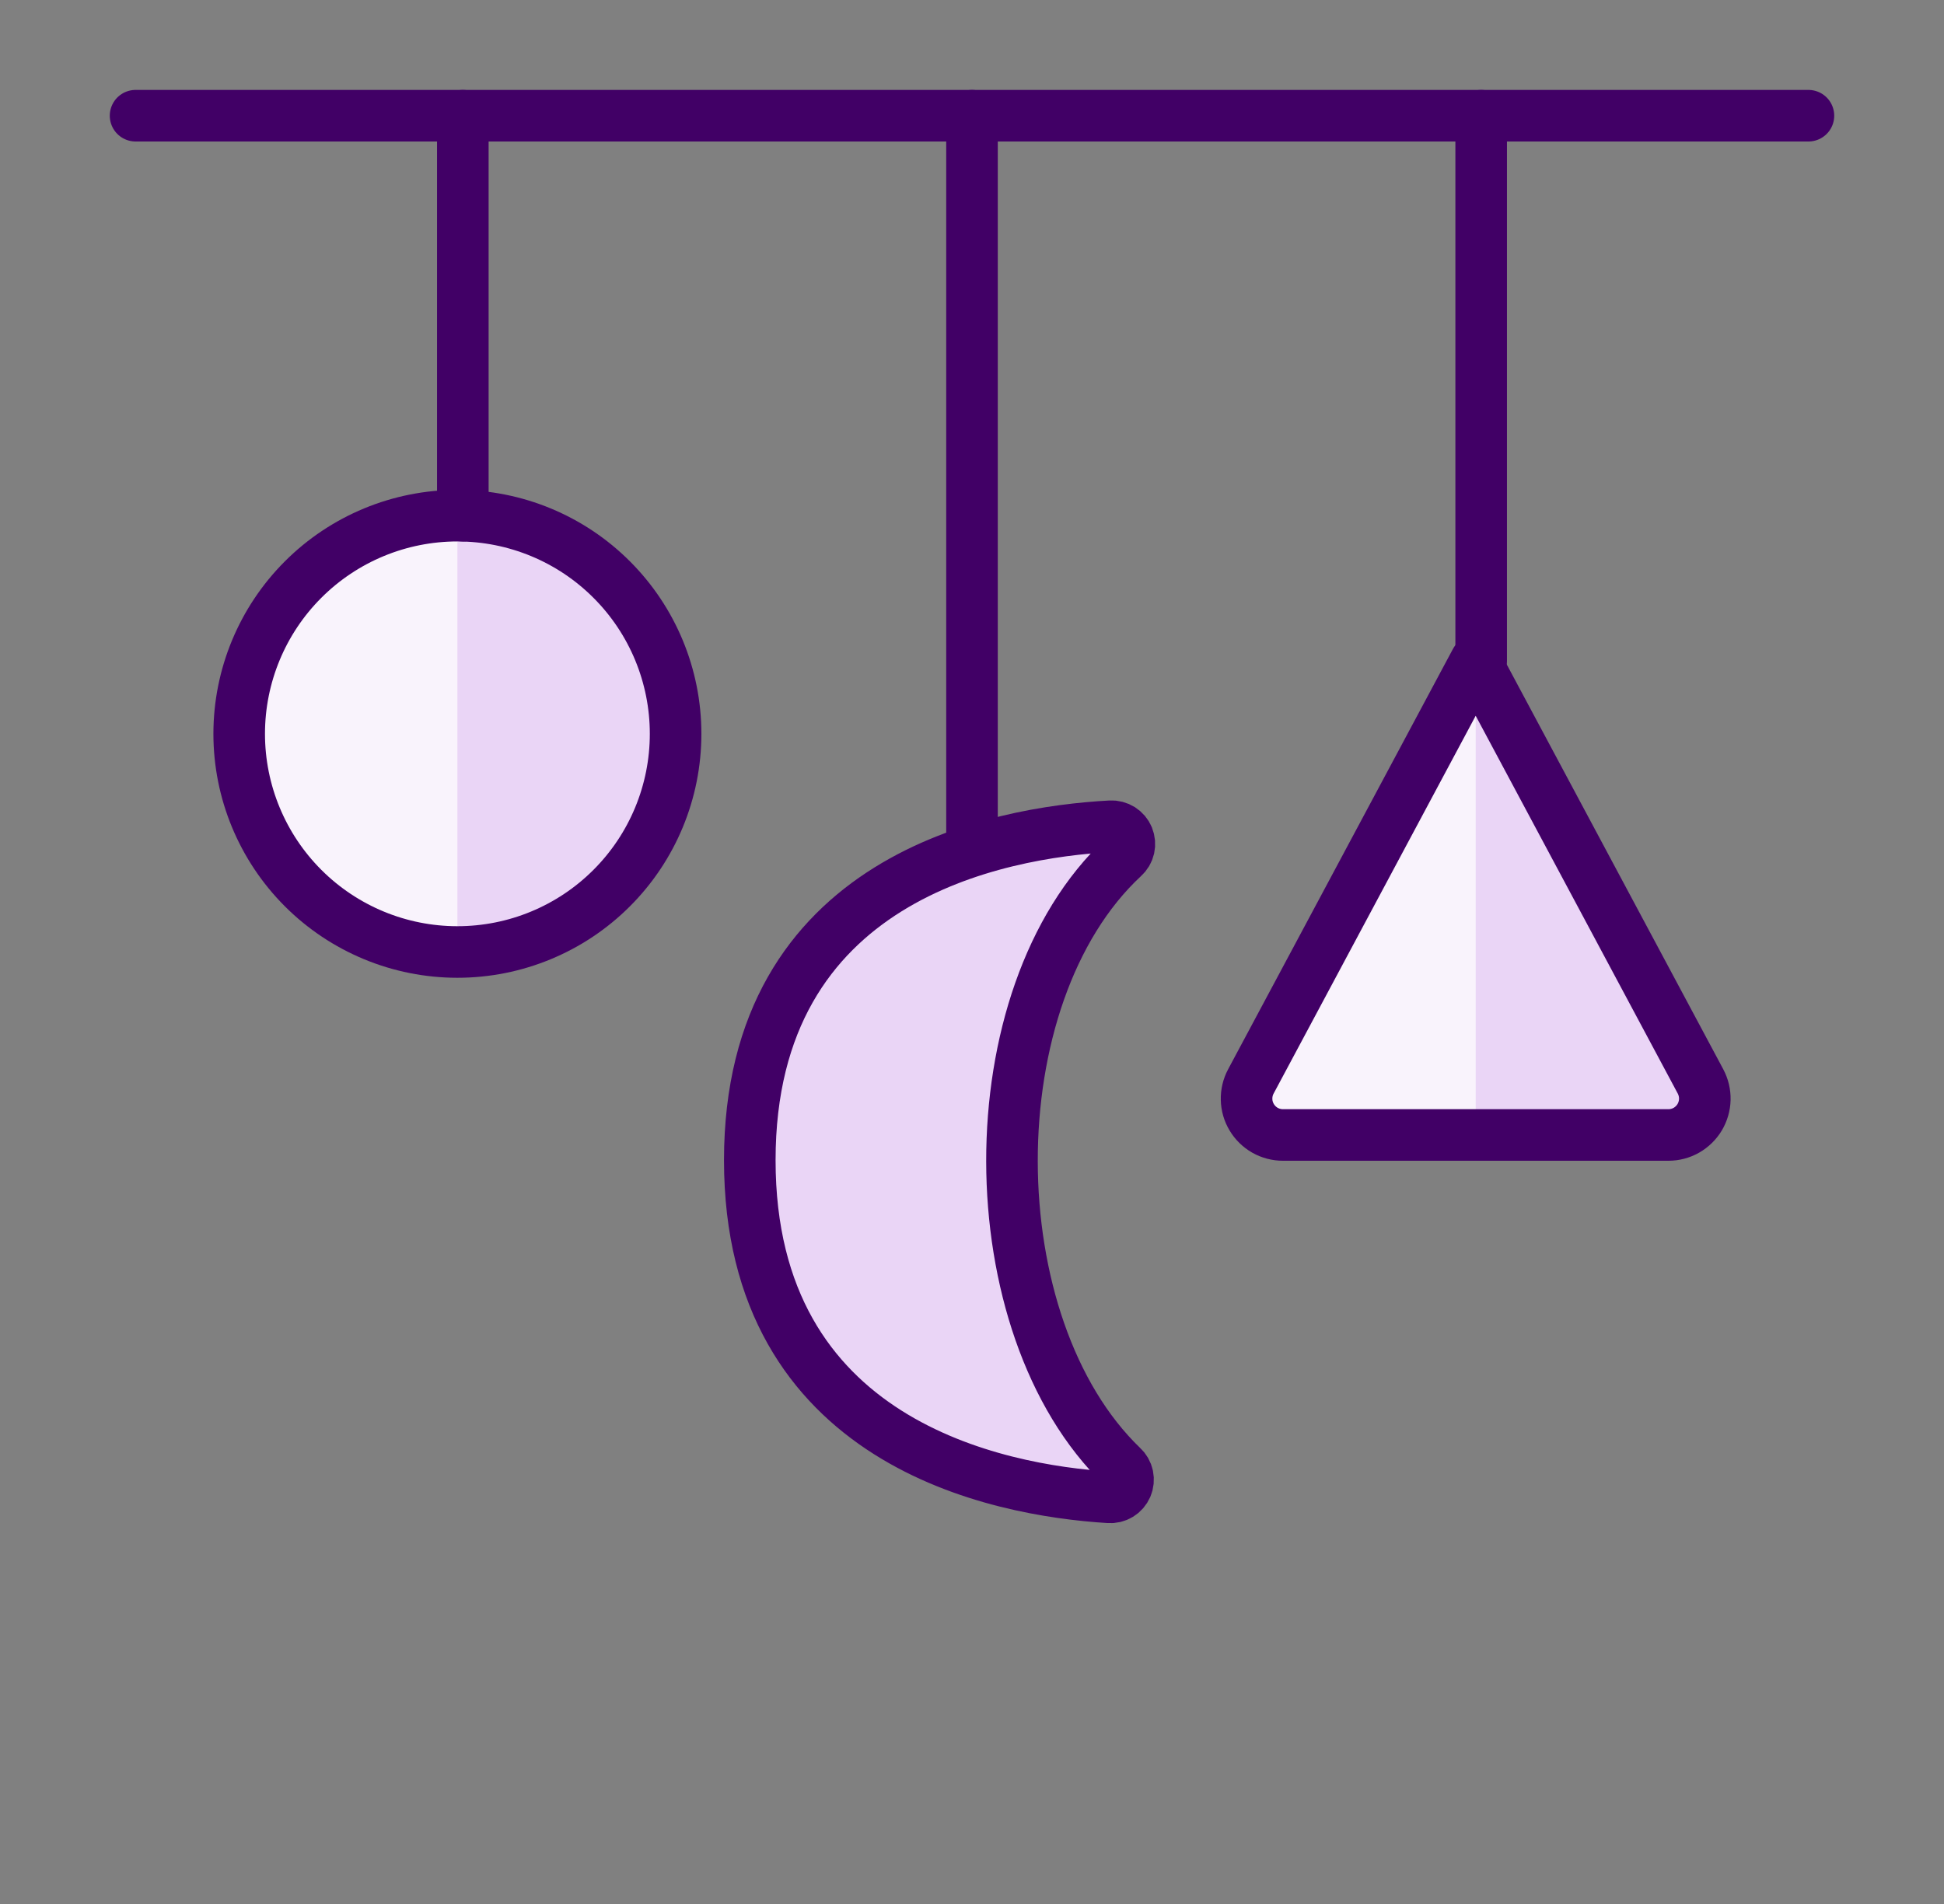 <svg width="49" height="48" viewBox="0 0 49 48" fill="none" xmlns="http://www.w3.org/2000/svg">
<rect x="0" y="0" width="49" height="48" fill="#808080" stroke="none"/>
<g clip-path="url(#clip0_2840_7910)">
<path d="M24.5 21.457V2.917" stroke="#410066" stroke-width="1.3" stroke-linecap="round" stroke-linejoin="round"/>
<path d="M28.289 36.973C28.358 37.036 28.405 37.118 28.424 37.209C28.443 37.3 28.434 37.395 28.397 37.48C28.36 37.565 28.298 37.637 28.218 37.685C28.139 37.733 28.046 37.755 27.954 37.748C25.141 37.574 18.899 36.381 18.899 29.249C18.899 22.117 25.156 20.984 27.994 20.83C28.087 20.825 28.179 20.849 28.258 20.898C28.336 20.948 28.398 21.02 28.433 21.106C28.468 21.192 28.476 21.287 28.456 21.377C28.435 21.468 28.386 21.55 28.317 21.611C24.546 25.117 24.606 33.431 28.289 36.973Z" fill="#EAD5F6" stroke="#410066" stroke-width="1.3" stroke-linecap="round" stroke-linejoin="round"/>
<path d="M42.863 27.263L37.196 16.666L31.529 27.263C31.454 27.403 31.417 27.56 31.421 27.718C31.424 27.876 31.469 28.031 31.551 28.167C31.632 28.303 31.747 28.415 31.885 28.494C32.023 28.572 32.179 28.613 32.337 28.613H42.054C42.213 28.613 42.368 28.572 42.506 28.494C42.644 28.415 42.759 28.303 42.841 28.167C42.922 28.031 42.967 27.876 42.971 27.718C42.975 27.56 42.937 27.403 42.863 27.263Z" fill="#EAD5F6"/>
<path d="M37.196 16.666L31.529 27.263C31.454 27.403 31.417 27.56 31.421 27.718C31.424 27.876 31.469 28.031 31.551 28.167C31.632 28.303 31.747 28.415 31.885 28.494C32.023 28.572 32.179 28.613 32.337 28.613H37.196V16.666Z" fill="#F9F3FC"/>
<path d="M42.863 27.263L37.196 16.666L31.529 27.263C31.454 27.403 31.417 27.56 31.421 27.718C31.424 27.876 31.469 28.031 31.551 28.167C31.632 28.303 31.747 28.415 31.885 28.494C32.023 28.572 32.179 28.613 32.337 28.613H42.054C42.213 28.613 42.368 28.572 42.506 28.494C42.644 28.415 42.759 28.303 42.841 28.167C42.922 28.031 42.967 27.876 42.971 27.718C42.975 27.56 42.937 27.403 42.863 27.263Z" stroke="#410066" stroke-width="1.3" stroke-linecap="round" stroke-linejoin="round"/>
<path d="M6.029 18.5C6.029 19.959 6.609 21.358 7.64 22.389C8.672 23.421 10.071 24 11.529 24C12.988 24 14.387 23.421 15.418 22.389C16.45 21.358 17.029 19.959 17.029 18.5C17.029 17.041 16.45 15.642 15.418 14.611C14.387 13.579 12.988 13 11.529 13C10.071 13 8.672 13.579 7.64 14.611C6.609 15.642 6.029 17.041 6.029 18.5Z" fill="#EAD5F6"/>
<path d="M11.529 24C10.071 24 8.672 23.421 7.64 22.389C6.609 21.358 6.029 19.959 6.029 18.5C6.029 17.041 6.609 15.642 7.64 14.611C8.672 13.579 10.071 13 11.529 13V24Z" fill="#F9F3FC"/>
<path d="M6.029 18.5C6.029 19.959 6.609 21.358 7.64 22.389C8.672 23.421 10.071 24 11.529 24C12.988 24 14.387 23.421 15.418 22.389C16.45 21.358 17.029 19.959 17.029 18.5C17.029 17.041 16.45 15.642 15.418 14.611C14.387 13.579 12.988 13 11.529 13C10.071 13 8.672 13.579 7.64 14.611C6.609 15.642 6.029 17.041 6.029 18.5Z" stroke="#410066" stroke-width="1.3" stroke-linecap="round" stroke-linejoin="round"/>
<path d="M3.417 2.917H45.583" stroke="#410066" stroke-width="1.3" stroke-linecap="round" stroke-linejoin="round"/>
<path d="M11.666 13V2.917" stroke="#410066" stroke-width="1.3" stroke-linecap="round" stroke-linejoin="round"/>
<path d="M37.334 16.666V2.917" stroke="#410066" stroke-width="1.3" stroke-linecap="round" stroke-linejoin="round"/>
</g>
<defs>
<clipPath id="clip0_2840_7910">
<rect width="44" height="44" fill="white" transform="translate(2.5 2)"/>
</clipPath>
</defs>
</svg>
